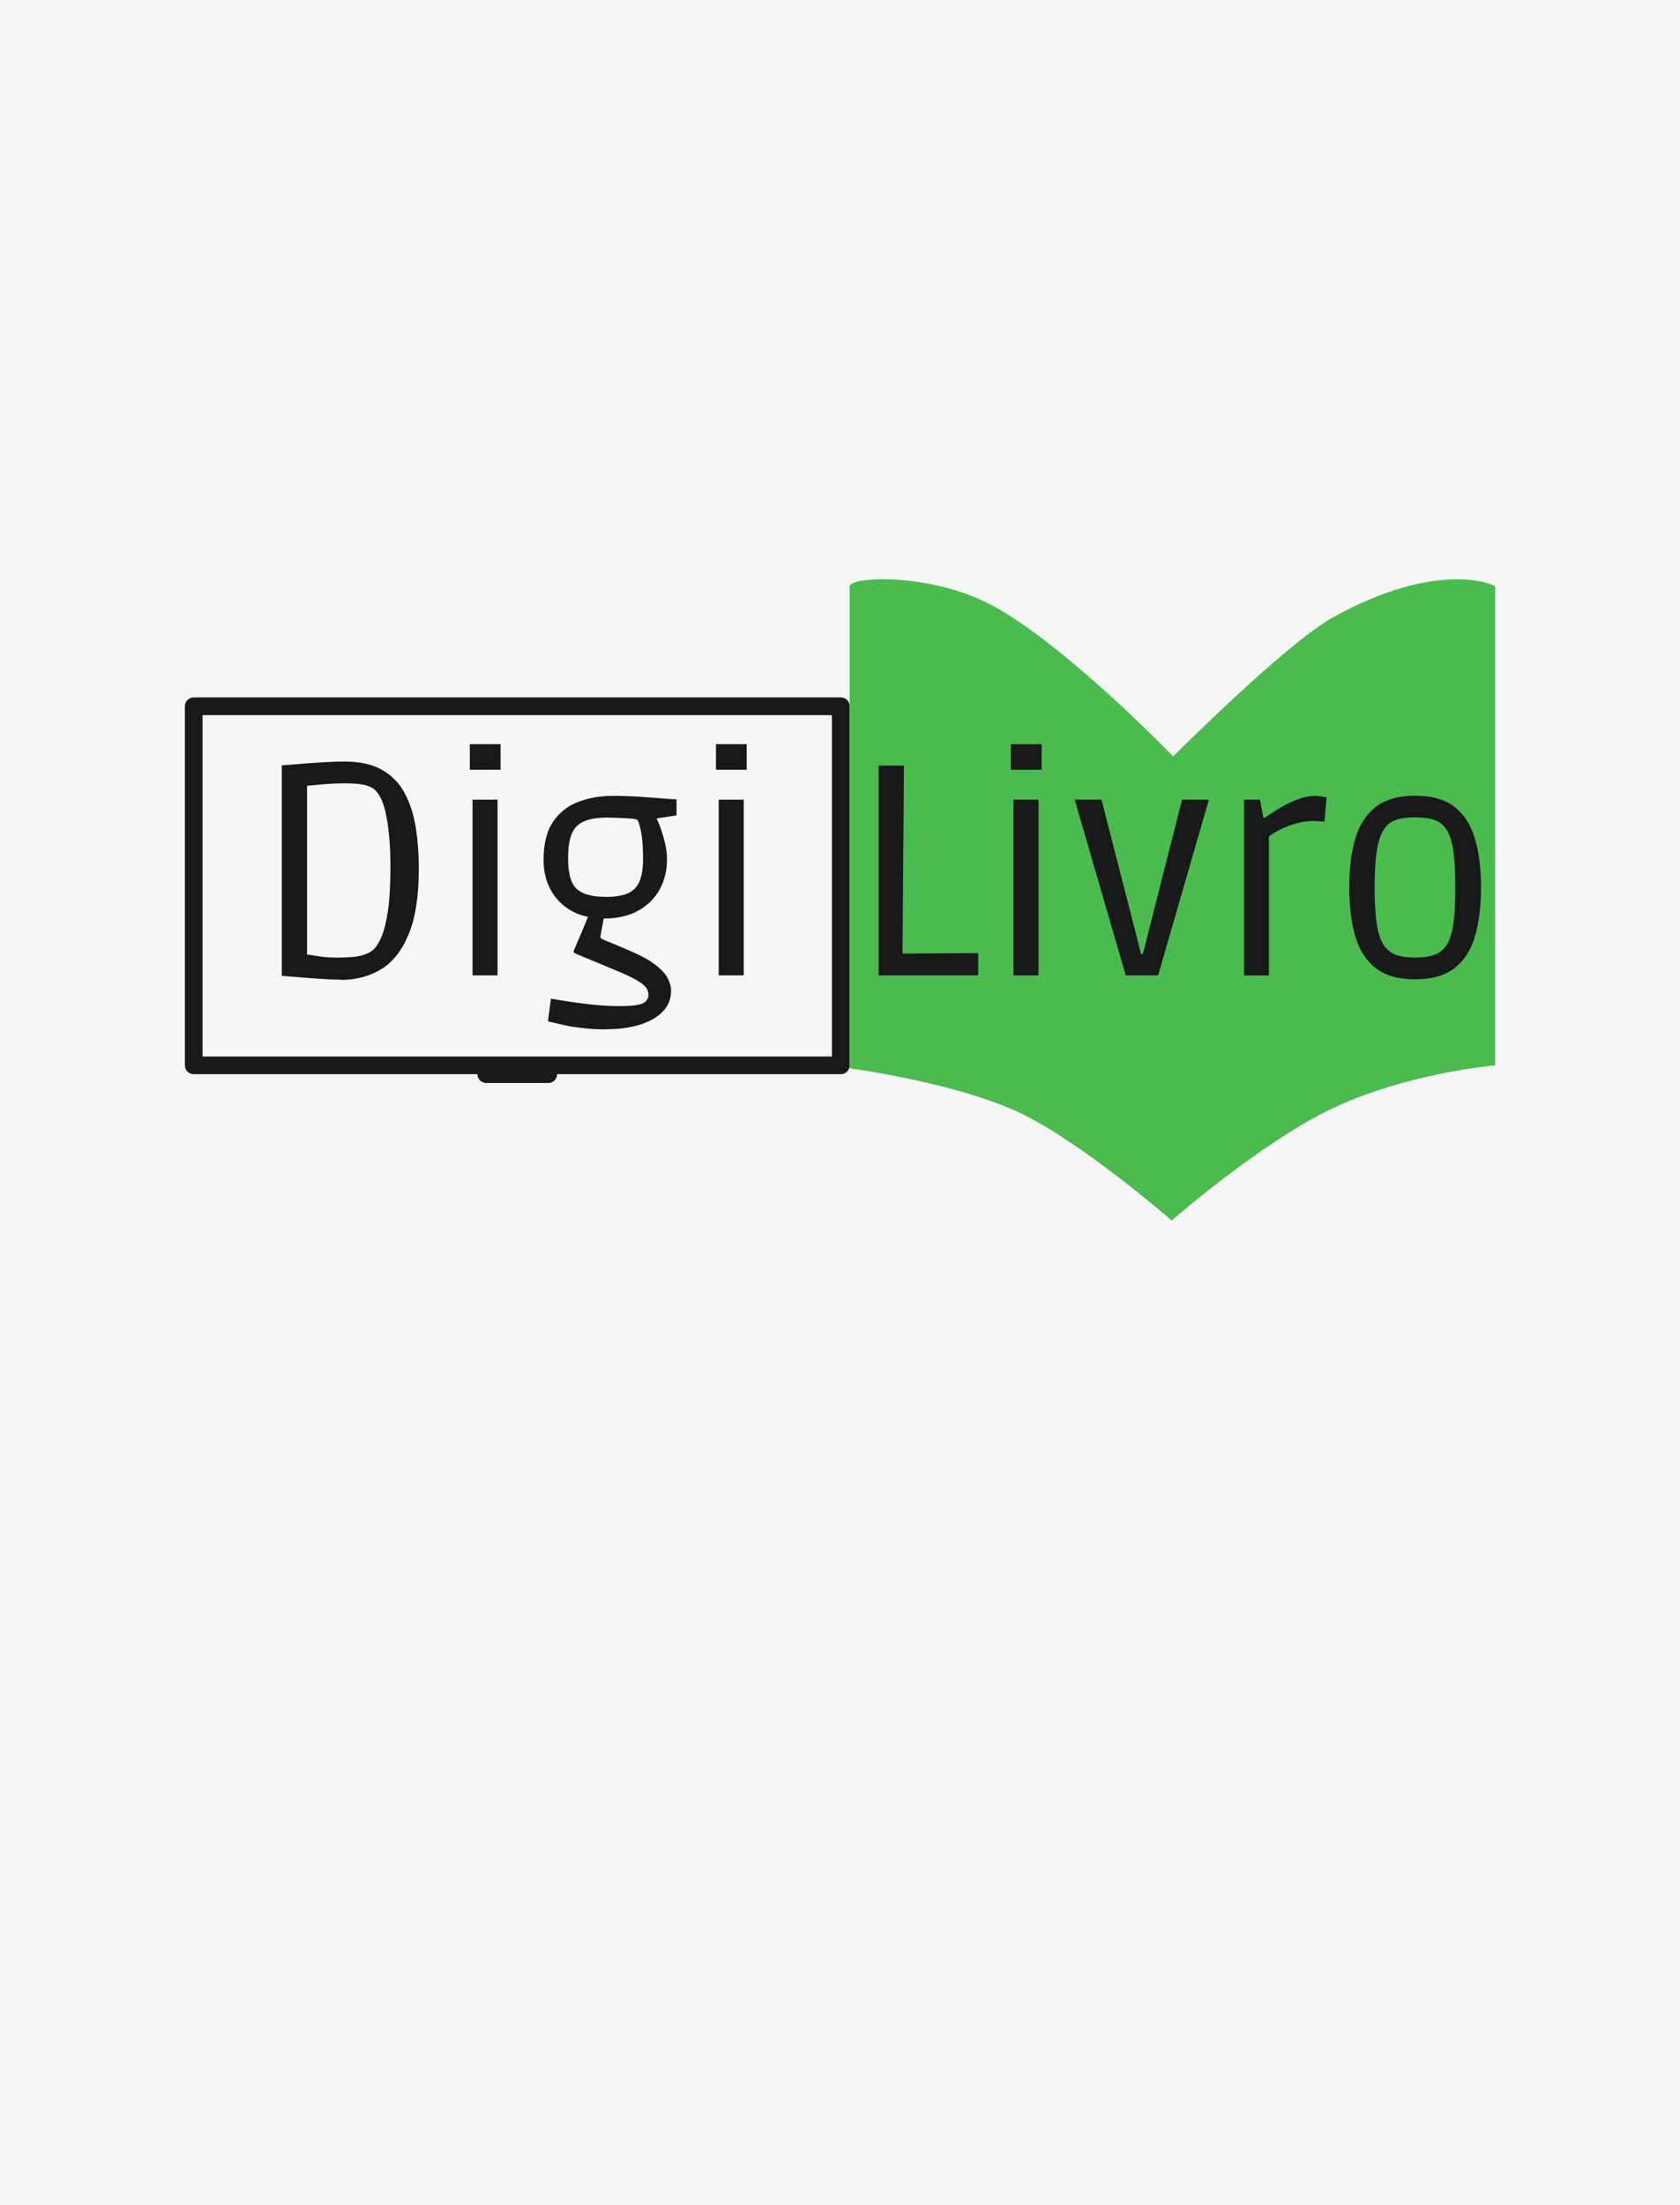 <svg xmlns="http://www.w3.org/2000/svg" id="Camada_2" data-name="Camada 2" viewBox="0 0 141 185"><defs><style>      .cls-1 {        fill: #181a1a;      }      .cls-1, .cls-2, .cls-3 {        stroke-width: 0px;      }      .cls-2 {        fill: #f6f6f6;      }      .cls-3 {        fill: #4bbb50;      }    </style></defs><g id="Camada_1-2" data-name="Camada 1"><rect class="cls-2" width="141" height="185"></rect><g id="Camada_1-2" data-name="Camada 1-2"><g><path class="cls-1" d="M70.56,58.51H16.26c-.41,0-.74.33-.74.74v30.13c0,.41.33.74.74.74h23.81c0,.41.33.74.74.74h5.21c.41,0,.74-.33.74-.74h23.81c.41,0,.74-.33.74-.74v-30.13c0-.41-.33-.74-.74-.74ZM69.82,88.64H17v-28.64h52.82v28.64h0Z"></path><g><path class="cls-1" d="M28.64,82.19c-.34,0-.76-.01-1.25-.04s-1-.06-1.52-.1c-.52-.04-.97-.08-1.38-.11-.4-.03-.68-.06-.84-.08v-17.65c.07,0,.29-.02.66-.05.37-.03.83-.07,1.37-.11s1.1-.08,1.68-.11c.58-.03,1.1-.05,1.56-.05,1.3,0,2.36.24,3.18.72.82.48,1.45,1.14,1.89,1.98s.74,1.79.91,2.86.25,2.2.25,3.38c0,2.33-.28,4.18-.85,5.55-.57,1.37-1.34,2.35-2.32,2.94-.98.59-2.1.89-3.34.89h0ZM28.36,80.34c.91,0,1.59-.06,2.03-.19.44-.13.77-.3.99-.52.24-.24.46-.61.67-1.11.21-.51.38-1.23.52-2.18.13-.94.2-2.18.2-3.7s-.11-2.89-.32-4.05-.55-1.95-1.03-2.36c-.17-.15-.43-.28-.8-.37-.36-.09-.92-.14-1.66-.14-.67,0-1.33.03-1.95.09-.62.06-1.17.11-1.62.14l.38-1.01v16.11l-.46-1.04c.49.07.97.14,1.44.22.48.08,1.01.11,1.6.11Z"></path><path class="cls-1" d="M39.43,64.58v-2.15h2.58v2.15h-2.58ZM39.66,81.83v-14.74h2.1v14.74h-2.1Z"></path><path class="cls-1" d="M50.85,86.36c-.67,0-1.31-.03-1.9-.1s-1.11-.15-1.54-.24c-.44-.09-.91-.21-1.42-.34l.25-1.9c.94.17,1.92.32,2.91.44,1,.13,1.96.19,2.89.19s1.58-.08,1.9-.23c.32-.15.48-.39.48-.71,0-.19-.04-.35-.13-.51s-.24-.31-.46-.47-.54-.34-.96-.55-.98-.45-1.67-.73c-.96-.4-1.66-.7-2.09-.87s-.7-.3-.81-.35-.16-.11-.16-.16c0-.02.04-.13.13-.34s.19-.47.33-.77c.13-.31.27-.62.4-.95s.25-.61.35-.85c-1.11-.22-2.01-.76-2.7-1.62-.68-.86-1.03-1.91-1.03-3.14,0-1.38.27-2.46.81-3.24s1.25-1.33,2.14-1.66,1.84-.49,2.87-.49c.34,0,.74,0,1.2.02.46.02.94.04,1.42.08s.93.07,1.34.1.87.07,1.38.1v1.34l-1.67.25s.07.16.22.52.29.81.43,1.34.22,1.05.22,1.56c0,.96-.21,1.82-.63,2.57s-1.03,1.34-1.82,1.77c-.79.43-1.75.64-2.86.64-.05.27-.11.59-.18.95s-.1.58-.1.64c0,.03.05.08.16.14s.33.15.66.28.81.33,1.46.62c.98.4,1.73.8,2.25,1.19.52.39.89.77,1.09,1.14s.31.74.31,1.11c0,.67-.23,1.25-.7,1.74-.46.48-1.11.85-1.92,1.1-.82.25-1.77.38-2.85.38h0ZM50.8,75.25c.76,0,1.37-.09,1.84-.28s.8-.51,1.01-.97.32-1.12.32-1.96c0-.96-.06-1.73-.18-2.32-.12-.58-.23-.9-.33-.95-.03-.03-.18-.06-.43-.09-.25-.02-.53-.04-.84-.05s-.68-.02-1.14-.04c-.79,0-1.44.09-1.94.28-.5.19-.86.52-1.09,1.01-.23.49-.34,1.21-.34,2.15,0,1.25.24,2.1.72,2.54.48.45,1.28.67,2.4.67h0Z"></path><path class="cls-1" d="M60.09,64.58v-2.15h2.58v2.15h-2.58ZM60.32,81.83v-14.74h2.1v14.74h-2.1Z"></path></g><path class="cls-3" d="M125.49,89.38s-7.78.67-14.13,3.84c-5.95,2.98-13.02,9.18-13.02,9.18,0,0-6.82-5.95-12.03-8.68-5.4-2.83-15-4.09-15-4.09v-40.42c0-.87,6.57-1.12,11.53,1.36,6.15,3.07,15.62,12.89,15.62,12.89,0,0,9.47-9.48,13.39-11.65,8.93-4.96,13.64-2.73,13.64-2.6v40.17h0Z"></path><g><path class="cls-1" d="M73.74,81.83v-17.6h2.13l-.13,16.74-.96-.96,7.32-.05v1.87h-8.36Z"></path><path class="cls-1" d="M84.84,64.58v-2.15h2.58v2.15h-2.58ZM85.06,81.83v-14.74h2.1v14.74h-2.1Z"></path><path class="cls-1" d="M94.48,81.83l-4.28-14.74h2.25l3.32,12.94h.15l3.29-12.94h2.25l-4.26,14.74h-2.74,0Z"></path><path class="cls-1" d="M104.41,81.83v-14.74h1.34l.28,1.5h.15c.52-.37,1-.67,1.42-.91.42-.24.87-.45,1.35-.63s.93-.28,1.35-.28c.25,0,.6.04,1.04.13l-.18,2.03c-.44-.03-.75-.05-.94-.05-.47,0-.95.07-1.43.2s-.92.3-1.33.51-.73.4-.96.58v11.67h-2.1Z"></path><path class="cls-1" d="M118.77,82.16c-1.4,0-2.5-.31-3.31-.94-.8-.62-1.37-1.51-1.71-2.66s-.51-2.51-.51-4.1.17-2.95.51-4.1.91-2.03,1.71-2.66c.8-.62,1.9-.94,3.31-.94s2.5.31,3.31.94,1.37,1.51,1.71,2.66.51,2.52.51,4.1-.17,2.95-.51,4.1-.91,2.04-1.71,2.66c-.8.62-1.9.94-3.31.94ZM118.77,80.34c.64,0,1.18-.08,1.61-.23.43-.15.78-.43,1.04-.84.26-.4.45-1,.56-1.77.11-.78.16-1.79.16-3.04s-.05-2.26-.16-3.04-.3-1.37-.56-1.79-.61-.69-1.04-.84-.97-.22-1.61-.22-1.18.07-1.61.22c-.43.14-.78.42-1.04.84-.26.41-.45,1.01-.57,1.79s-.18,1.79-.18,3.04.06,2.26.18,3.04.31,1.37.57,1.77c.26.4.61.68,1.04.84.43.15.96.23,1.61.23Z"></path></g></g></g></g></svg>
